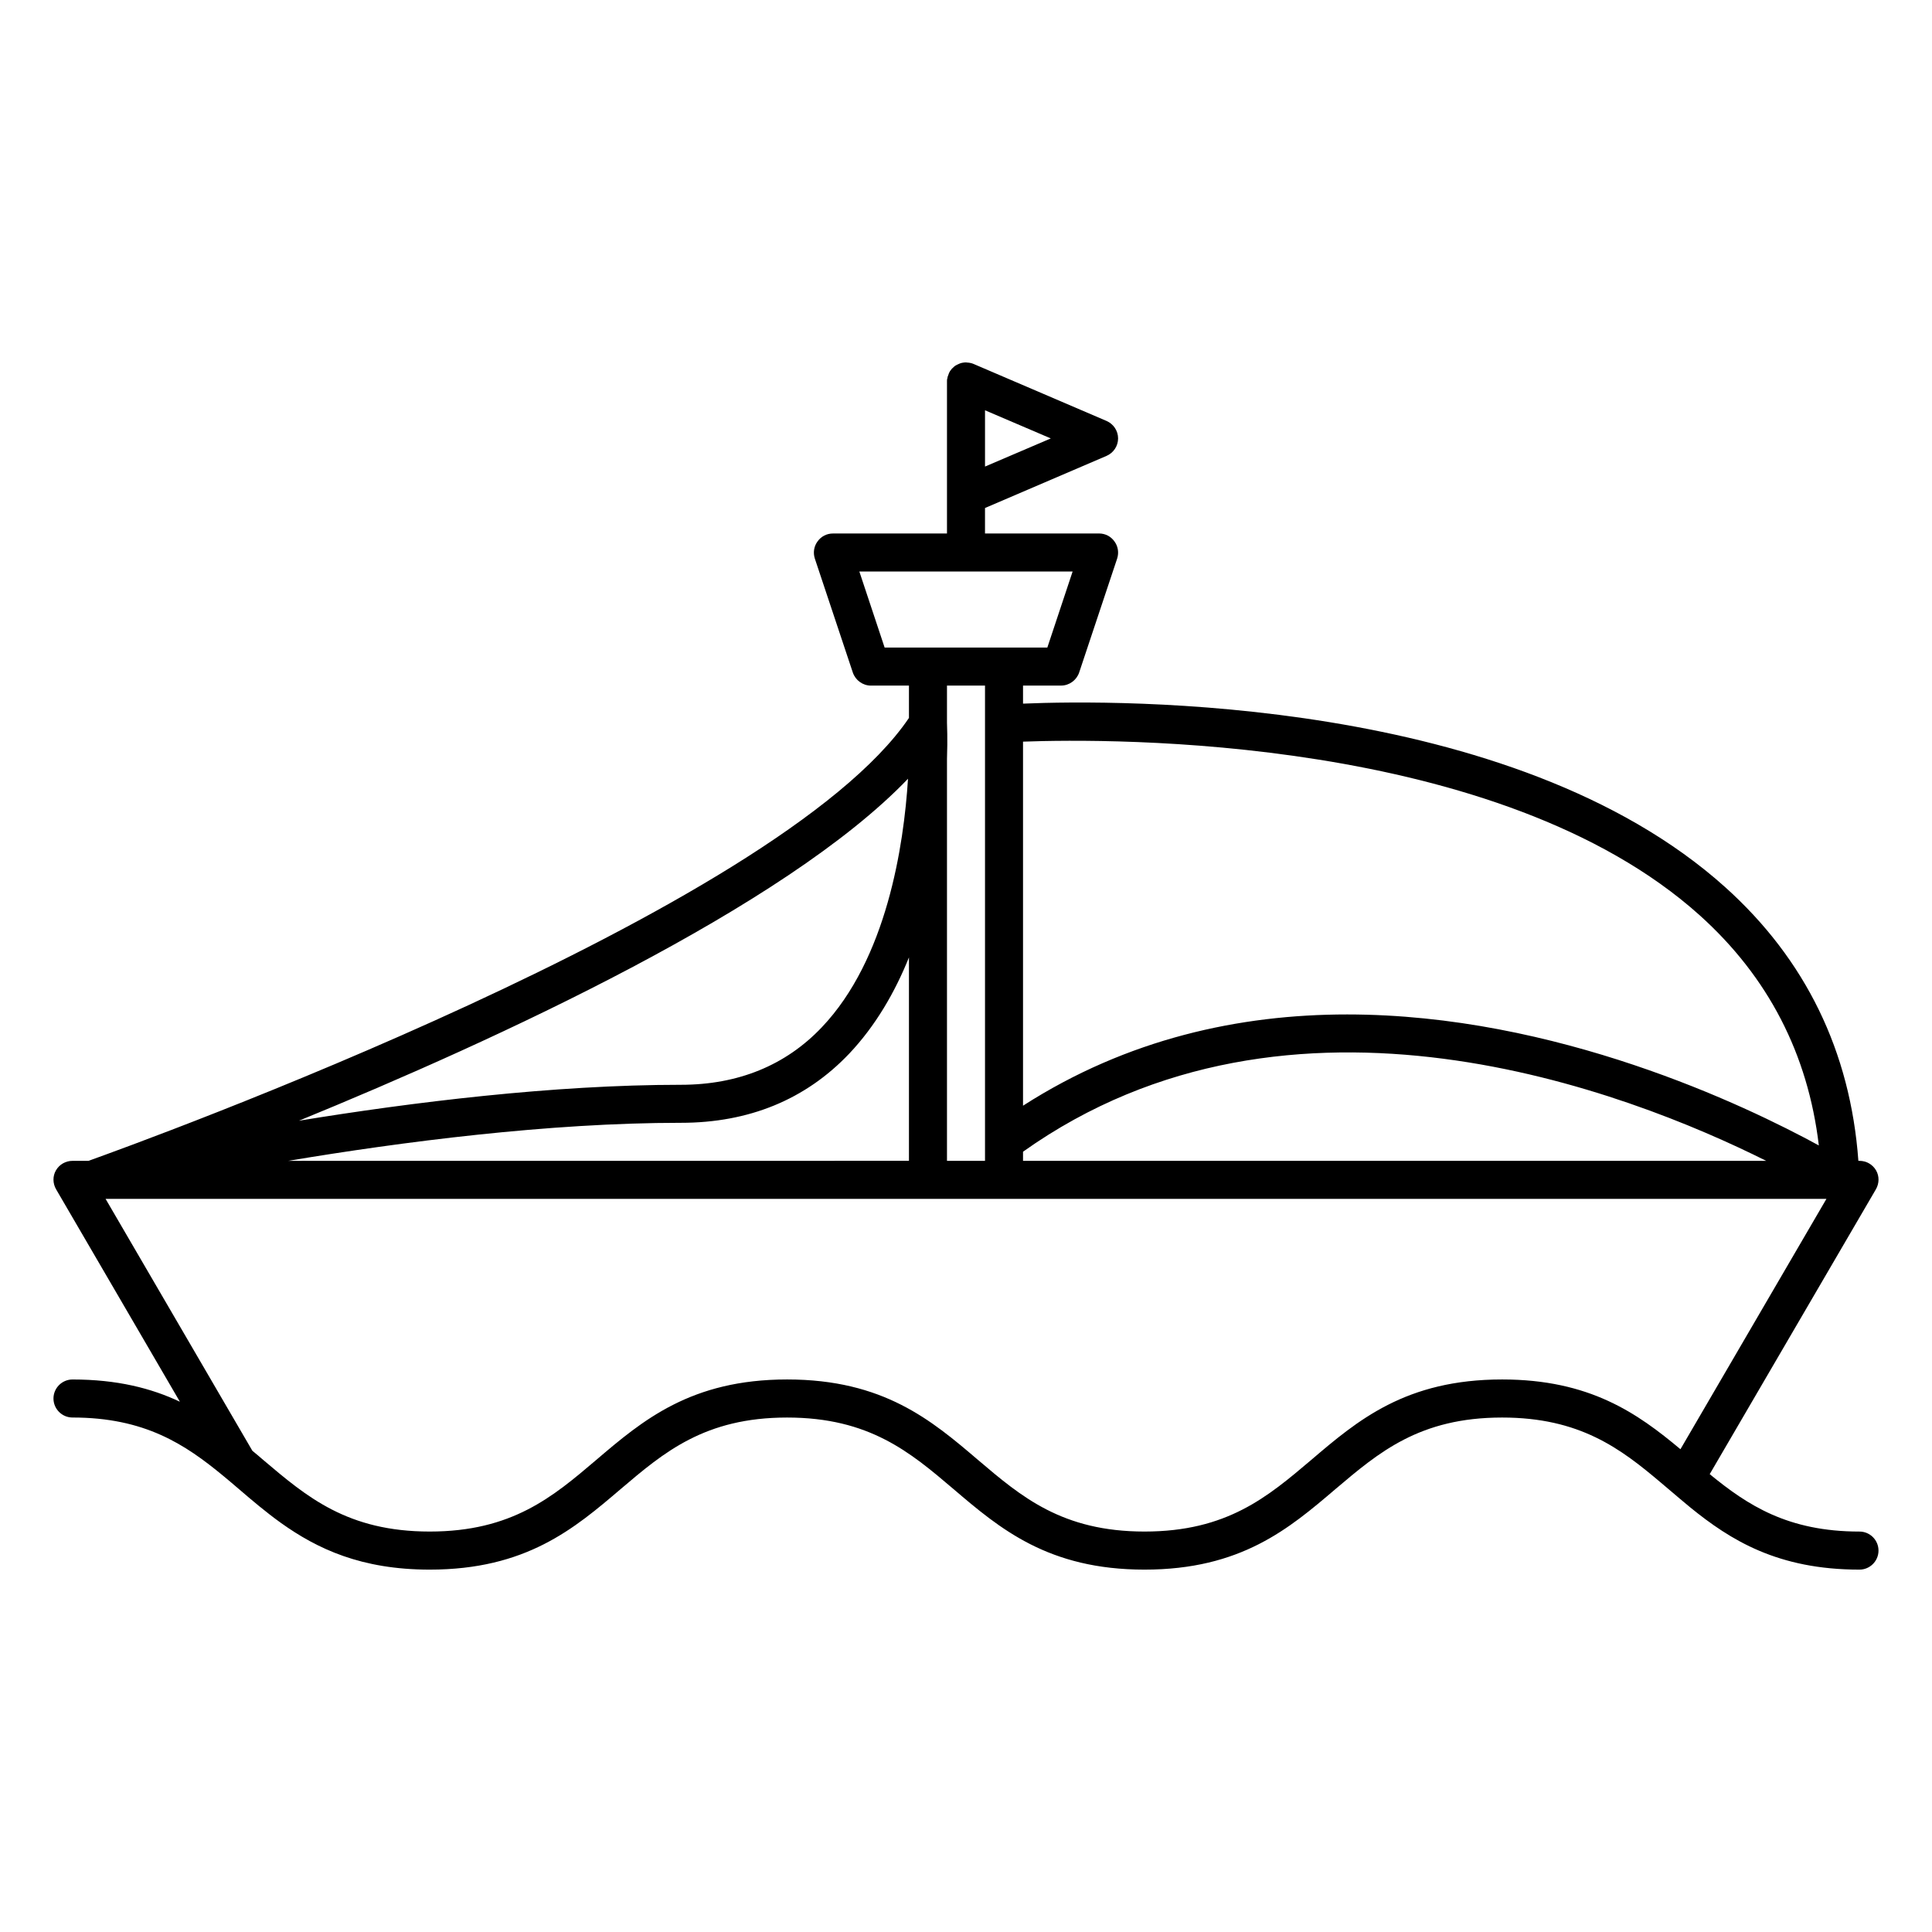 <?xml version="1.0" encoding="UTF-8"?>
<!-- Uploaded to: ICON Repo, www.svgrepo.com, Generator: ICON Repo Mixer Tools -->
<svg fill="#000000" width="800px" height="800px" version="1.1" viewBox="144 144 512 512" xmlns="http://www.w3.org/2000/svg">
 <path d="m636.79 549.88c-19.043 0-29.676-7.004-39.699-15.215l44.031-75.469c0.906-1.562 0.957-3.477 0.051-5.039s-2.57-2.519-4.383-2.519h-0.301c-2.117-29.02-14.008-53.402-35.316-72.547-56.379-50.637-160.92-49.68-186.06-48.621v-4.785h10.078c2.168 0 4.082-1.41 4.785-3.426l10.078-30.23c0.504-1.562 0.25-3.223-0.707-4.535-0.957-1.359-2.469-2.117-4.082-2.117h-30.23v-6.75l32.195-13.805c1.863-0.805 3.074-2.621 3.074-4.637s-1.211-3.828-3.074-4.637l-35.25-15.109c-0.543-0.23-1.145-0.336-1.77-0.367-0.07 0.004-0.141-0.035-0.211-0.035-0.352 0-0.656 0.051-0.957 0.102-0.25 0.051-0.504 0.102-0.707 0.203-0.047 0.016-0.09 0.047-0.141 0.059-0.117 0.047-0.227 0.102-0.336 0.152-0.195 0.098-0.438 0.195-0.629 0.336h-0.051c-0.215 0.156-0.379 0.328-0.559 0.492-0.086 0.074-0.172 0.141-0.25 0.227-0.031 0.031-0.07 0.055-0.098 0.086-0.102 0.152-0.25 0.301-0.352 0.453-0.152 0.152-0.25 0.352-0.301 0.504-0.051 0.051-0.102 0.102-0.102 0.152-0.031 0.047-0.031 0.105-0.055 0.152-0.07 0.152-0.109 0.312-0.168 0.473-0.004 0.031-0.023 0.051-0.031 0.082-0.102 0.25-0.203 0.504-0.203 0.754-0.102 0.258-0.102 0.559-0.102 0.812v0.004 40.305h-30.23c-1.613 0-3.125 0.754-4.082 2.117-0.957 1.309-1.211 2.973-0.707 4.535l10.078 30.23c0.707 2.016 2.621 3.426 4.785 3.426h10.078v8.566c-34.66 51.227-204.04 112.59-217.44 117.38h-4.234c-1.812 0-3.477 0.957-4.383 2.519s-0.855 3.477 0.051 5.039l32.797 56.277c-7.559-3.578-16.625-5.894-28.465-5.894-2.769 0-5.039 2.266-5.039 5.039 0 2.769 2.266 5.039 5.039 5.039 19.145 0 29.824 7.106 39.902 15.418 1.41 1.16 2.769 2.316 4.18 3.527 3.578 3.074 7.203 6.144 11.133 8.969 9.672 6.902 21.312 12.395 39.449 12.395 25.543 0 38.289-10.832 50.633-21.363 11.438-9.723 22.27-18.941 44.082-18.941 21.816 0 32.648 9.219 44.082 18.941 12.344 10.531 25.141 21.363 50.633 21.363 25.543 0 38.289-10.832 50.633-21.363 11.488-9.723 22.27-18.941 44.133-18.941 20.555 0 31.336 8.16 42.117 17.281 0.656 0.555 1.309 1.109 1.965 1.664 1.914 1.613 3.777 3.223 5.742 4.836 10.781 8.766 23.277 16.523 44.891 16.523 2.769 0 5.039-2.266 5.039-5.039 0.008-2.781-2.262-5.047-5.031-5.047zm-231.75-297.15 17.434 7.457-17.434 7.457zm189.43 133.86c18.086 16.273 28.668 36.727 31.539 60.961-19.398-10.578-69.625-34.711-125-34.711-28.414 0-58.191 6.398-85.898 24.184v-96.48c23.176-0.859 126.15-1.766 179.36 46.047zm17.582 65.043h-196.94v-2.418c71.188-50.586 160.26-15.922 196.94 2.418zm-233.62-136.03-6.699-20.152h28.258 0.004 0.004 28.258l-6.699 20.152zm16.527 19.902v-9.824h10.078v125.96h-10.078v-106.51c0.199-5.492 0-9.066 0-9.621zm-10.328 14.863c-1.109 17.734-5.644 47.812-22.871 65.898-9.574 10.078-22.168 15.215-37.332 15.215-33.805 0-71.34 4.637-101.21 9.523 52.344-21.414 128.77-56.531 161.42-90.637zm-60.207 91.188c18.035 0 33.051-6.144 44.637-18.34 6.953-7.356 12.09-16.223 15.82-25.492v53.906l-164.49 0.004c30.129-5.039 69.07-10.078 104.04-10.078zm264.91 86.504c-11.387-9.523-24.031-18.488-47.258-18.488-25.543 0-38.289 10.832-50.633 21.363-11.488 9.723-22.27 18.941-44.133 18.941-21.816 0-32.648-9.219-44.082-18.941-12.344-10.531-25.09-21.363-50.633-21.363-25.492 0-38.289 10.832-50.633 21.363-11.438 9.723-22.27 18.941-44.082 18.941-21.816 0-32.598-9.219-44.082-18.941-0.957-0.855-1.965-1.664-2.922-2.469l-38.902-66.758h456.05z"/>
</svg>
